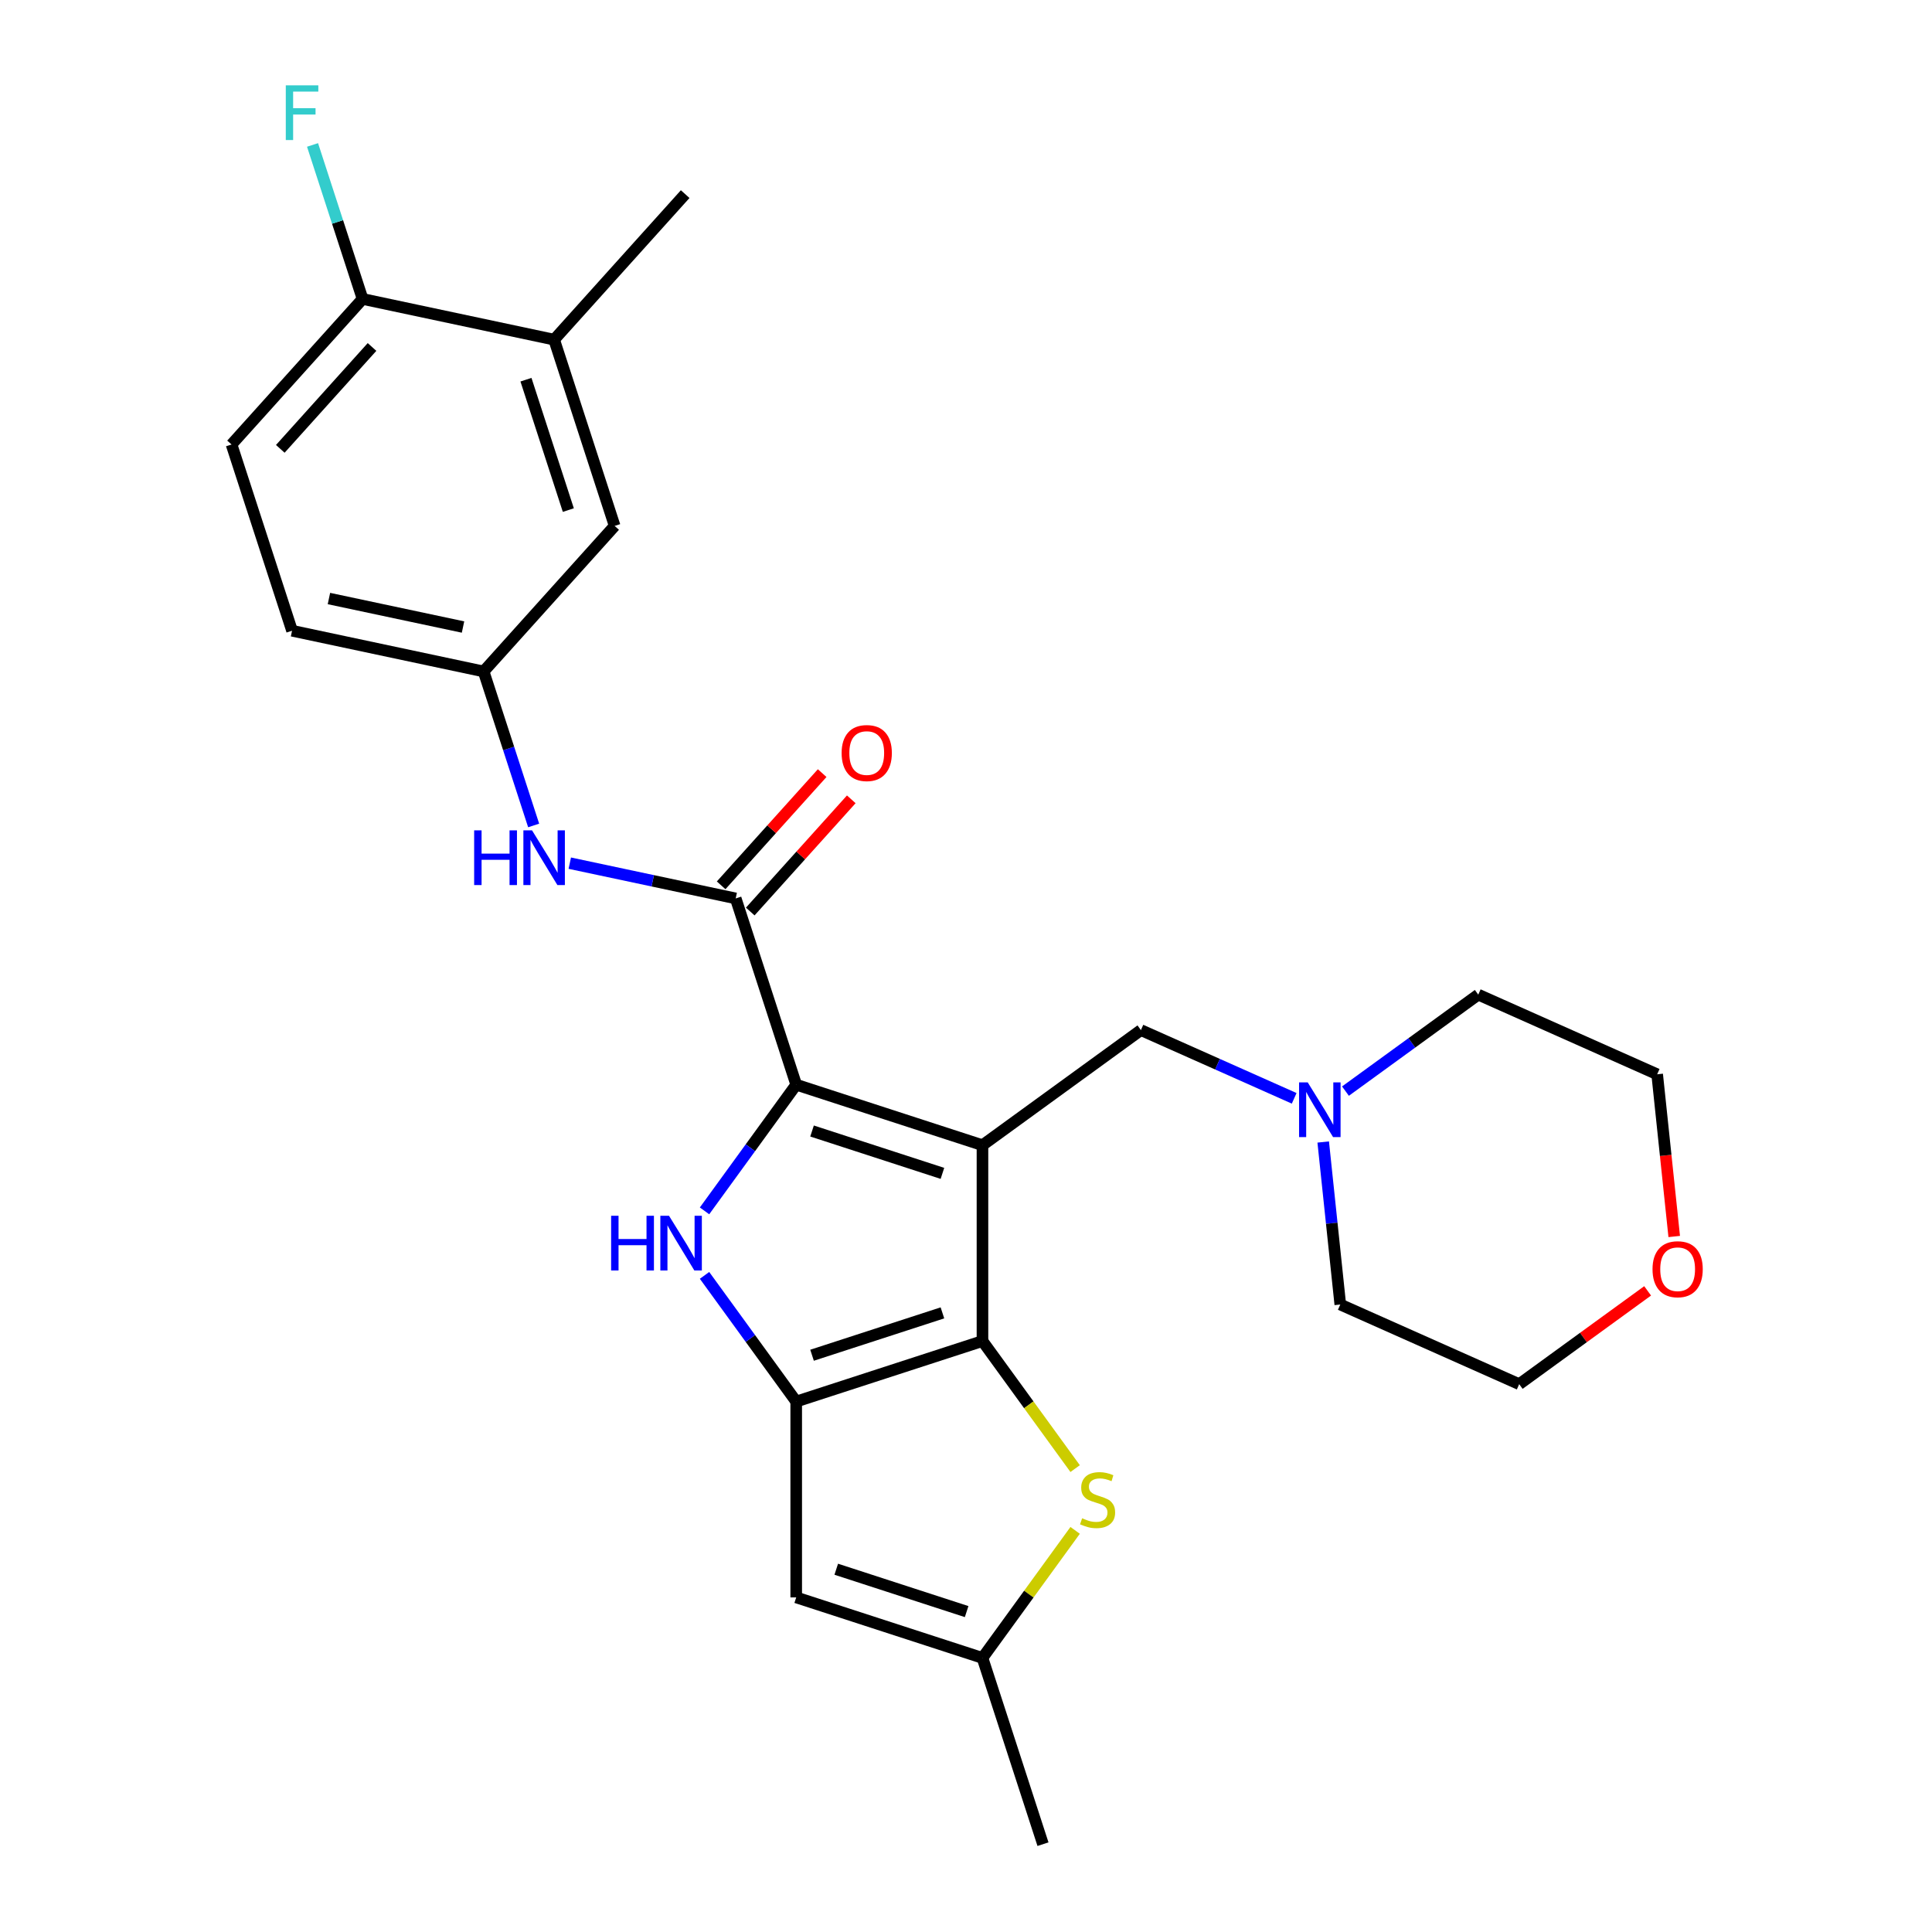 <?xml version='1.0' encoding='iso-8859-1'?>
<svg version='1.1' baseProfile='full'
              xmlns='http://www.w3.org/2000/svg'
                      xmlns:rdkit='http://www.rdkit.org/xml'
                      xmlns:xlink='http://www.w3.org/1999/xlink'
                  xml:space='preserve'
width='1000px' height='1000px' viewBox='0 0 1000 1000'>
<!-- END OF HEADER -->
<rect style='opacity:1.0;fill:#FFFFFF;stroke:none' width='1000' height='1000' x='0' y='0'> </rect>
<path class='bond-0' d='M 508.524,592.756 L 412.118,561.431' style='fill:none;fill-rule:evenodd;stroke:#000000;stroke-width:6px;stroke-linecap:butt;stroke-linejoin:miter;stroke-opacity:1' />
<path class='bond-0' d='M 487.798,607.338 L 420.314,585.411' style='fill:none;fill-rule:evenodd;stroke:#000000;stroke-width:6px;stroke-linecap:butt;stroke-linejoin:miter;stroke-opacity:1' />
<path class='bond-1' d='M 508.524,592.756 L 508.524,694.123' style='fill:none;fill-rule:evenodd;stroke:#000000;stroke-width:6px;stroke-linecap:butt;stroke-linejoin:miter;stroke-opacity:1' />
<path class='bond-8' d='M 508.524,592.756 L 590.532,533.173' style='fill:none;fill-rule:evenodd;stroke:#000000;stroke-width:6px;stroke-linecap:butt;stroke-linejoin:miter;stroke-opacity:1' />
<path class='bond-3' d='M 412.118,561.431 L 388.391,594.088' style='fill:none;fill-rule:evenodd;stroke:#000000;stroke-width:6px;stroke-linecap:butt;stroke-linejoin:miter;stroke-opacity:1' />
<path class='bond-3' d='M 388.391,594.088 L 364.665,626.745' style='fill:none;fill-rule:evenodd;stroke:#0000FF;stroke-width:6px;stroke-linecap:butt;stroke-linejoin:miter;stroke-opacity:1' />
<path class='bond-4' d='M 412.118,561.431 L 380.794,465.025' style='fill:none;fill-rule:evenodd;stroke:#000000;stroke-width:6px;stroke-linecap:butt;stroke-linejoin:miter;stroke-opacity:1' />
<path class='bond-2' d='M 508.524,694.123 L 412.118,725.447' style='fill:none;fill-rule:evenodd;stroke:#000000;stroke-width:6px;stroke-linecap:butt;stroke-linejoin:miter;stroke-opacity:1' />
<path class='bond-2' d='M 487.798,679.541 L 420.314,701.468' style='fill:none;fill-rule:evenodd;stroke:#000000;stroke-width:6px;stroke-linecap:butt;stroke-linejoin:miter;stroke-opacity:1' />
<path class='bond-5' d='M 508.524,694.123 L 532.508,727.134' style='fill:none;fill-rule:evenodd;stroke:#000000;stroke-width:6px;stroke-linecap:butt;stroke-linejoin:miter;stroke-opacity:1' />
<path class='bond-5' d='M 532.508,727.134 L 556.492,760.146' style='fill:none;fill-rule:evenodd;stroke:#CCCC00;stroke-width:6px;stroke-linecap:butt;stroke-linejoin:miter;stroke-opacity:1' />
<path class='bond-6' d='M 412.118,725.447 L 412.118,826.815' style='fill:none;fill-rule:evenodd;stroke:#000000;stroke-width:6px;stroke-linecap:butt;stroke-linejoin:miter;stroke-opacity:1' />
<path class='bond-26' d='M 412.118,725.447 L 388.391,692.791' style='fill:none;fill-rule:evenodd;stroke:#000000;stroke-width:6px;stroke-linecap:butt;stroke-linejoin:miter;stroke-opacity:1' />
<path class='bond-26' d='M 388.391,692.791 L 364.665,660.134' style='fill:none;fill-rule:evenodd;stroke:#0000FF;stroke-width:6px;stroke-linecap:butt;stroke-linejoin:miter;stroke-opacity:1' />
<path class='bond-9' d='M 380.794,465.025 L 337.855,455.898' style='fill:none;fill-rule:evenodd;stroke:#000000;stroke-width:6px;stroke-linecap:butt;stroke-linejoin:miter;stroke-opacity:1' />
<path class='bond-9' d='M 337.855,455.898 L 294.916,446.771' style='fill:none;fill-rule:evenodd;stroke:#0000FF;stroke-width:6px;stroke-linecap:butt;stroke-linejoin:miter;stroke-opacity:1' />
<path class='bond-13' d='M 388.327,471.808 L 414.474,442.769' style='fill:none;fill-rule:evenodd;stroke:#000000;stroke-width:6px;stroke-linecap:butt;stroke-linejoin:miter;stroke-opacity:1' />
<path class='bond-13' d='M 414.474,442.769 L 440.621,413.73' style='fill:none;fill-rule:evenodd;stroke:#FF0000;stroke-width:6px;stroke-linecap:butt;stroke-linejoin:miter;stroke-opacity:1' />
<path class='bond-13' d='M 373.261,458.242 L 399.408,429.203' style='fill:none;fill-rule:evenodd;stroke:#000000;stroke-width:6px;stroke-linecap:butt;stroke-linejoin:miter;stroke-opacity:1' />
<path class='bond-13' d='M 399.408,429.203 L 425.555,400.164' style='fill:none;fill-rule:evenodd;stroke:#FF0000;stroke-width:6px;stroke-linecap:butt;stroke-linejoin:miter;stroke-opacity:1' />
<path class='bond-7' d='M 556.492,792.117 L 532.508,825.128' style='fill:none;fill-rule:evenodd;stroke:#CCCC00;stroke-width:6px;stroke-linecap:butt;stroke-linejoin:miter;stroke-opacity:1' />
<path class='bond-7' d='M 532.508,825.128 L 508.524,858.139' style='fill:none;fill-rule:evenodd;stroke:#000000;stroke-width:6px;stroke-linecap:butt;stroke-linejoin:miter;stroke-opacity:1' />
<path class='bond-27' d='M 412.118,826.815 L 508.524,858.139' style='fill:none;fill-rule:evenodd;stroke:#000000;stroke-width:6px;stroke-linecap:butt;stroke-linejoin:miter;stroke-opacity:1' />
<path class='bond-27' d='M 432.844,812.232 L 500.328,834.159' style='fill:none;fill-rule:evenodd;stroke:#000000;stroke-width:6px;stroke-linecap:butt;stroke-linejoin:miter;stroke-opacity:1' />
<path class='bond-22' d='M 508.524,858.139 L 539.849,954.545' style='fill:none;fill-rule:evenodd;stroke:#000000;stroke-width:6px;stroke-linecap:butt;stroke-linejoin:miter;stroke-opacity:1' />
<path class='bond-10' d='M 590.532,533.173 L 630.197,550.833' style='fill:none;fill-rule:evenodd;stroke:#000000;stroke-width:6px;stroke-linecap:butt;stroke-linejoin:miter;stroke-opacity:1' />
<path class='bond-10' d='M 630.197,550.833 L 669.862,568.493' style='fill:none;fill-rule:evenodd;stroke:#0000FF;stroke-width:6px;stroke-linecap:butt;stroke-linejoin:miter;stroke-opacity:1' />
<path class='bond-12' d='M 276.217,427.255 L 263.267,387.399' style='fill:none;fill-rule:evenodd;stroke:#0000FF;stroke-width:6px;stroke-linecap:butt;stroke-linejoin:miter;stroke-opacity:1' />
<path class='bond-12' d='M 263.267,387.399 L 250.317,347.543' style='fill:none;fill-rule:evenodd;stroke:#000000;stroke-width:6px;stroke-linecap:butt;stroke-linejoin:miter;stroke-opacity:1' />
<path class='bond-20' d='M 696.41,564.759 L 730.777,539.79' style='fill:none;fill-rule:evenodd;stroke:#0000FF;stroke-width:6px;stroke-linecap:butt;stroke-linejoin:miter;stroke-opacity:1' />
<path class='bond-20' d='M 730.777,539.79 L 765.144,514.821' style='fill:none;fill-rule:evenodd;stroke:#000000;stroke-width:6px;stroke-linecap:butt;stroke-linejoin:miter;stroke-opacity:1' />
<path class='bond-21' d='M 684.891,591.097 L 689.311,633.156' style='fill:none;fill-rule:evenodd;stroke:#0000FF;stroke-width:6px;stroke-linecap:butt;stroke-linejoin:miter;stroke-opacity:1' />
<path class='bond-21' d='M 689.311,633.156 L 693.732,675.215' style='fill:none;fill-rule:evenodd;stroke:#000000;stroke-width:6px;stroke-linecap:butt;stroke-linejoin:miter;stroke-opacity:1' />
<path class='bond-11' d='M 286.821,175.806 L 318.145,272.213' style='fill:none;fill-rule:evenodd;stroke:#000000;stroke-width:6px;stroke-linecap:butt;stroke-linejoin:miter;stroke-opacity:1' />
<path class='bond-11' d='M 272.238,196.532 L 294.165,264.017' style='fill:none;fill-rule:evenodd;stroke:#000000;stroke-width:6px;stroke-linecap:butt;stroke-linejoin:miter;stroke-opacity:1' />
<path class='bond-23' d='M 286.821,175.806 L 354.649,100.476' style='fill:none;fill-rule:evenodd;stroke:#000000;stroke-width:6px;stroke-linecap:butt;stroke-linejoin:miter;stroke-opacity:1' />
<path class='bond-29' d='M 286.821,175.806 L 187.668,154.731' style='fill:none;fill-rule:evenodd;stroke:#000000;stroke-width:6px;stroke-linecap:butt;stroke-linejoin:miter;stroke-opacity:1' />
<path class='bond-15' d='M 250.317,347.543 L 318.145,272.213' style='fill:none;fill-rule:evenodd;stroke:#000000;stroke-width:6px;stroke-linecap:butt;stroke-linejoin:miter;stroke-opacity:1' />
<path class='bond-18' d='M 250.317,347.543 L 151.165,326.468' style='fill:none;fill-rule:evenodd;stroke:#000000;stroke-width:6px;stroke-linecap:butt;stroke-linejoin:miter;stroke-opacity:1' />
<path class='bond-18' d='M 239.659,324.552 L 170.253,309.799' style='fill:none;fill-rule:evenodd;stroke:#000000;stroke-width:6px;stroke-linecap:butt;stroke-linejoin:miter;stroke-opacity:1' />
<path class='bond-14' d='M 187.668,154.731 L 119.84,230.062' style='fill:none;fill-rule:evenodd;stroke:#000000;stroke-width:6px;stroke-linecap:butt;stroke-linejoin:miter;stroke-opacity:1' />
<path class='bond-14' d='M 192.56,179.596 L 145.081,232.328' style='fill:none;fill-rule:evenodd;stroke:#000000;stroke-width:6px;stroke-linecap:butt;stroke-linejoin:miter;stroke-opacity:1' />
<path class='bond-19' d='M 187.668,154.731 L 174.718,114.875' style='fill:none;fill-rule:evenodd;stroke:#000000;stroke-width:6px;stroke-linecap:butt;stroke-linejoin:miter;stroke-opacity:1' />
<path class='bond-19' d='M 174.718,114.875 L 161.768,75.019' style='fill:none;fill-rule:evenodd;stroke:#33CCCC;stroke-width:6px;stroke-linecap:butt;stroke-linejoin:miter;stroke-opacity:1' />
<path class='bond-16' d='M 852.81,668.149 L 819.573,692.297' style='fill:none;fill-rule:evenodd;stroke:#FF0000;stroke-width:6px;stroke-linecap:butt;stroke-linejoin:miter;stroke-opacity:1' />
<path class='bond-16' d='M 819.573,692.297 L 786.336,716.445' style='fill:none;fill-rule:evenodd;stroke:#000000;stroke-width:6px;stroke-linecap:butt;stroke-linejoin:miter;stroke-opacity:1' />
<path class='bond-28' d='M 866.572,640.009 L 862.16,598.03' style='fill:none;fill-rule:evenodd;stroke:#FF0000;stroke-width:6px;stroke-linecap:butt;stroke-linejoin:miter;stroke-opacity:1' />
<path class='bond-28' d='M 862.16,598.03 L 857.748,556.051' style='fill:none;fill-rule:evenodd;stroke:#000000;stroke-width:6px;stroke-linecap:butt;stroke-linejoin:miter;stroke-opacity:1' />
<path class='bond-17' d='M 119.84,230.062 L 151.165,326.468' style='fill:none;fill-rule:evenodd;stroke:#000000;stroke-width:6px;stroke-linecap:butt;stroke-linejoin:miter;stroke-opacity:1' />
<path class='bond-24' d='M 765.144,514.821 L 857.748,556.051' style='fill:none;fill-rule:evenodd;stroke:#000000;stroke-width:6px;stroke-linecap:butt;stroke-linejoin:miter;stroke-opacity:1' />
<path class='bond-25' d='M 693.732,675.215 L 786.336,716.445' style='fill:none;fill-rule:evenodd;stroke:#000000;stroke-width:6px;stroke-linecap:butt;stroke-linejoin:miter;stroke-opacity:1' />
<path  class='atom-4' d='M 316.316 629.279
L 320.156 629.279
L 320.156 641.319
L 334.636 641.319
L 334.636 629.279
L 338.476 629.279
L 338.476 657.599
L 334.636 657.599
L 334.636 644.519
L 320.156 644.519
L 320.156 657.599
L 316.316 657.599
L 316.316 629.279
' fill='#0000FF'/>
<path  class='atom-4' d='M 346.276 629.279
L 355.556 644.279
Q 356.476 645.759, 357.956 648.439
Q 359.436 651.119, 359.516 651.279
L 359.516 629.279
L 363.276 629.279
L 363.276 657.599
L 359.396 657.599
L 349.436 641.199
Q 348.276 639.279, 347.036 637.079
Q 345.836 634.879, 345.476 634.199
L 345.476 657.599
L 341.796 657.599
L 341.796 629.279
L 346.276 629.279
' fill='#0000FF'/>
<path  class='atom-6' d='M 560.107 785.851
Q 560.427 785.971, 561.747 786.531
Q 563.067 787.091, 564.507 787.451
Q 565.987 787.771, 567.427 787.771
Q 570.107 787.771, 571.667 786.491
Q 573.227 785.171, 573.227 782.891
Q 573.227 781.331, 572.427 780.371
Q 571.667 779.411, 570.467 778.891
Q 569.267 778.371, 567.267 777.771
Q 564.747 777.011, 563.227 776.291
Q 561.747 775.571, 560.667 774.051
Q 559.627 772.531, 559.627 769.971
Q 559.627 766.411, 562.027 764.211
Q 564.467 762.011, 569.267 762.011
Q 572.547 762.011, 576.267 763.571
L 575.347 766.651
Q 571.947 765.251, 569.387 765.251
Q 566.627 765.251, 565.107 766.411
Q 563.587 767.531, 563.627 769.491
Q 563.627 771.011, 564.387 771.931
Q 565.187 772.851, 566.307 773.371
Q 567.467 773.891, 569.387 774.491
Q 571.947 775.291, 573.467 776.091
Q 574.987 776.891, 576.067 778.531
Q 577.187 780.131, 577.187 782.891
Q 577.187 786.811, 574.547 788.931
Q 571.947 791.011, 567.587 791.011
Q 565.067 791.011, 563.147 790.451
Q 561.267 789.931, 559.027 789.011
L 560.107 785.851
' fill='#CCCC00'/>
<path  class='atom-10' d='M 245.421 429.79
L 249.261 429.79
L 249.261 441.83
L 263.741 441.83
L 263.741 429.79
L 267.581 429.79
L 267.581 458.11
L 263.741 458.11
L 263.741 445.03
L 249.261 445.03
L 249.261 458.11
L 245.421 458.11
L 245.421 429.79
' fill='#0000FF'/>
<path  class='atom-10' d='M 275.381 429.79
L 284.661 444.79
Q 285.581 446.27, 287.061 448.95
Q 288.541 451.63, 288.621 451.79
L 288.621 429.79
L 292.381 429.79
L 292.381 458.11
L 288.501 458.11
L 278.541 441.71
Q 277.381 439.79, 276.141 437.59
Q 274.941 435.39, 274.581 434.71
L 274.581 458.11
L 270.901 458.11
L 270.901 429.79
L 275.381 429.79
' fill='#0000FF'/>
<path  class='atom-11' d='M 676.876 560.243
L 686.156 575.243
Q 687.076 576.723, 688.556 579.403
Q 690.036 582.083, 690.116 582.243
L 690.116 560.243
L 693.876 560.243
L 693.876 588.563
L 689.996 588.563
L 680.036 572.163
Q 678.876 570.243, 677.636 568.043
Q 676.436 565.843, 676.076 565.163
L 676.076 588.563
L 672.396 588.563
L 672.396 560.243
L 676.876 560.243
' fill='#0000FF'/>
<path  class='atom-14' d='M 435.622 389.774
Q 435.622 382.974, 438.982 379.174
Q 442.342 375.374, 448.622 375.374
Q 454.902 375.374, 458.262 379.174
Q 461.622 382.974, 461.622 389.774
Q 461.622 396.654, 458.222 400.574
Q 454.822 404.454, 448.622 404.454
Q 442.382 404.454, 438.982 400.574
Q 435.622 396.694, 435.622 389.774
M 448.622 401.254
Q 452.942 401.254, 455.262 398.374
Q 457.622 395.454, 457.622 389.774
Q 457.622 384.214, 455.262 381.414
Q 452.942 378.574, 448.622 378.574
Q 444.302 378.574, 441.942 381.374
Q 439.622 384.174, 439.622 389.774
Q 439.622 395.494, 441.942 398.374
Q 444.302 401.254, 448.622 401.254
' fill='#FF0000'/>
<path  class='atom-17' d='M 855.344 656.943
Q 855.344 650.143, 858.704 646.343
Q 862.064 642.543, 868.344 642.543
Q 874.624 642.543, 877.984 646.343
Q 881.344 650.143, 881.344 656.943
Q 881.344 663.823, 877.944 667.743
Q 874.544 671.623, 868.344 671.623
Q 862.104 671.623, 858.704 667.743
Q 855.344 663.863, 855.344 656.943
M 868.344 668.423
Q 872.664 668.423, 874.984 665.543
Q 877.344 662.623, 877.344 656.943
Q 877.344 651.383, 874.984 648.583
Q 872.664 645.743, 868.344 645.743
Q 864.024 645.743, 861.664 648.543
Q 859.344 651.343, 859.344 656.943
Q 859.344 662.663, 861.664 665.543
Q 864.024 668.423, 868.344 668.423
' fill='#FF0000'/>
<path  class='atom-20' d='M 147.924 44.165
L 164.764 44.165
L 164.764 47.405
L 151.724 47.405
L 151.724 56.005
L 163.324 56.005
L 163.324 59.285
L 151.724 59.285
L 151.724 72.485
L 147.924 72.485
L 147.924 44.165
' fill='#33CCCC'/>
</svg>
